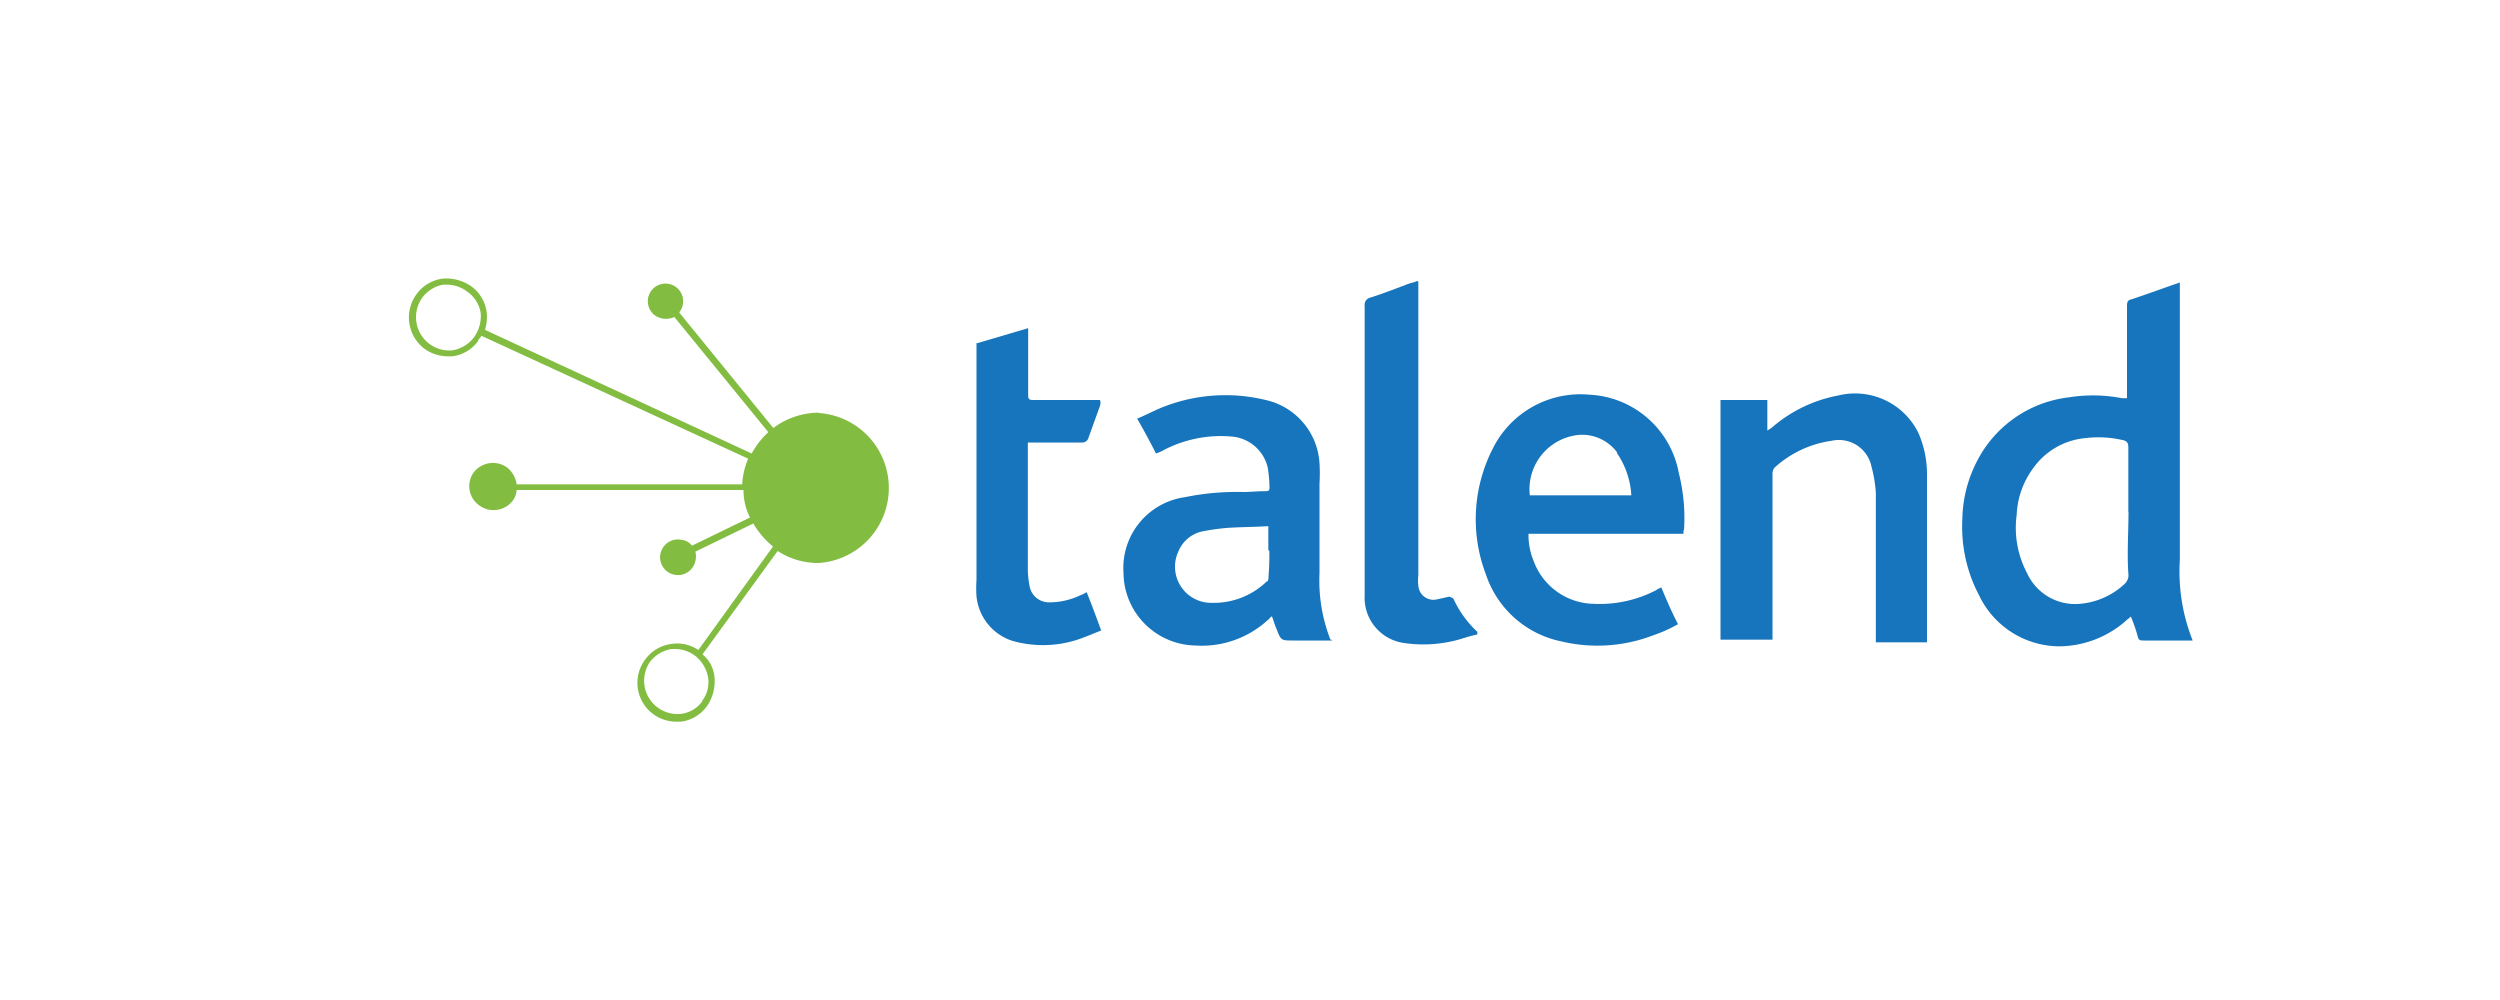 <svg id="Layer_1" data-name="Layer 1" xmlns="http://www.w3.org/2000/svg" viewBox="0 0 150 60"><g id="Artwork_7" data-name="Artwork 7"><path d="M49.12,24.76a4.59,4.59,0,0,0-2.72.92l-5.63-6.91,0-.05a1.06,1.06,0,1,0-1.48.2,1.18,1.18,0,0,0,1.17.1l5.64,6.91a5,5,0,0,0-1,1.28l-16-7.42a2.62,2.62,0,0,0,.1-1.07,2.3,2.3,0,0,0-.92-1.54,2.64,2.64,0,0,0-1.74-.46,2.3,2.3,0,0,0-1.54.92,2.36,2.36,0,0,0,.46,3.28,2.41,2.41,0,0,0,1.39.46h.3a2.3,2.3,0,0,0,1.54-.92c0-.11.15-.21.2-.31l16,7.37a4.64,4.64,0,0,0-.36,1.54H31a1.59,1.59,0,0,0-.56-1,1.46,1.46,0,0,0-2,.26,1.41,1.41,0,0,0,.31,2,1.45,1.45,0,0,0,2-.26,1.21,1.21,0,0,0,.25-.66H44.61A3.61,3.61,0,0,0,45,31.05l-3.48,1.69a.91.91,0,0,0-.62-.35,1.07,1.07,0,1,0,.82,1.28,1.1,1.1,0,0,0,0-.57l3.48-1.69a5.08,5.08,0,0,0,1.18,1.38L41.9,39a2.25,2.25,0,0,0-1.64-.36,2.3,2.3,0,0,0-1.54.92,2.33,2.33,0,0,0,1.85,3.74h.3a2.3,2.3,0,0,0,1.54-.92,2.64,2.64,0,0,0,.46-1.74,2,2,0,0,0-.72-1.38l4.51-6.2a4.44,4.44,0,0,0,2.46.72,4.51,4.51,0,0,0,0-9M28.43,20.25a2.06,2.06,0,0,1-1.28.77,2,2,0,0,1-1.84-3.12,2,2,0,0,1,1.28-.82h.26a2,2,0,0,1,1.17.41,1.93,1.93,0,0,1,.82,1.28,2.17,2.17,0,0,1-.41,1.48M42.15,42.06a1.84,1.84,0,0,1-1.28.77A2,2,0,0,1,39,39.71a2.09,2.09,0,0,1,1.28-.77h.26a2,2,0,0,1,1.17.41,2.09,2.09,0,0,1,.77,1.28,1.8,1.8,0,0,1-.36,1.43" style="fill:#82bd41"/><path d="M115.62,38.43V28.49a6.21,6.21,0,0,0-.51-2.5,4.23,4.23,0,0,0-4.82-2.26,8.43,8.43,0,0,0-3.89,1.85,1.86,1.86,0,0,1-.36.25V24h-2.81V38.38h3.12V28.44a.64.64,0,0,1,.1-.36,6.39,6.39,0,0,1,3.43-1.63A2,2,0,0,1,112.29,28a8.26,8.26,0,0,1,.26,1.54v9h3.07Z" style="fill:#1675bc"/><path d="M58.59,20.66V34.79a7.11,7.11,0,0,0,0,1,3.13,3.13,0,0,0,2.15,2.66,6.71,6.71,0,0,0,4-.1c.46-.16.92-.36,1.33-.52-.3-.82-.56-1.53-.87-2.3a2.62,2.62,0,0,1-.41.2,4.3,4.3,0,0,1-1.79.41,1.18,1.18,0,0,1-1.23-1,5.75,5.75,0,0,1-.1-.92V26.55h3.22a.38.38,0,0,0,.41-.26L66,24.35A.58.58,0,0,0,66,24H62c-.26,0-.31-.05-.31-.31v-4l-3.12.92" style="fill:#1675bc"/><path d="M85,16.87a1.3,1.3,0,0,1-.36.11c-.81.3-1.58.61-2.4.87a.45.45,0,0,0-.36.51V35.71a2.74,2.74,0,0,0,2.36,2.87,7.87,7.87,0,0,0,2.86-.1c.51-.1,1-.31,1.54-.41,0-.1,0-.16,0-.16a6.29,6.29,0,0,1-1.44-2s-.2-.11-.25-.11l-.72.16a.91.91,0,0,1-1.13-.82,2.6,2.6,0,0,1,0-.62V16.87Z" style="fill:#1675bc"/><path d="M131.54,38.43h-2.92c-.2,0-.31,0-.36-.26a9.19,9.19,0,0,0-.41-1.18c-.1.11-.2.16-.3.26a6.13,6.13,0,0,1-4,1.53,5.36,5.36,0,0,1-4.81-3.07,8.81,8.81,0,0,1-1-4.55,7.85,7.85,0,0,1,1.33-4.25,7.11,7.11,0,0,1,5.07-3.07,9.11,9.11,0,0,1,3.17.05h.31V18.36c0-.26.05-.36.3-.41.93-.31,1.9-.67,2.87-1V33.61a11.18,11.18,0,0,0,.77,4.82M127.7,30.7V26.86c0-.31-.1-.41-.36-.46a6.5,6.5,0,0,0-2.25-.11A4.31,4.31,0,0,0,122,28.08,5.06,5.06,0,0,0,121,30.9a5.79,5.79,0,0,0,.62,3.48,3.17,3.17,0,0,0,3.17,1.85,4.47,4.47,0,0,0,2.67-1.18.73.73,0,0,0,.25-.51c-.1-1.28,0-2.56,0-3.84" style="fill:#1675bc"/><path d="M79.93,38.43H77.58c-.72,0-.72,0-1-.72-.11-.26-.16-.46-.26-.72-.1,0-.15.16-.25.21a5.86,5.86,0,0,1-4.36,1.53,4.4,4.4,0,0,1-4.3-4.35,4.29,4.29,0,0,1,3.69-4.55,15.5,15.5,0,0,1,3.48-.31c.46,0,.87-.05,1.33-.05.16,0,.26,0,.26-.21a8.65,8.65,0,0,0-.1-1.18,2.42,2.42,0,0,0-2.21-1.89,7.4,7.4,0,0,0-4.14.87,3.28,3.28,0,0,1-.36.15c-.36-.71-.72-1.38-1.13-2.09.62-.26,1.18-.57,1.74-.77A10.22,10.22,0,0,1,75.94,24a4.14,4.14,0,0,1,3.23,3.79,10.12,10.12,0,0,1,0,1.23v5.37a9.74,9.74,0,0,0,.66,4c.05-.06.05,0,.05,0m-3.78-5.38V31.57c-.82.05-1.64.05-2.41.1a13.22,13.22,0,0,0-1.48.2,2,2,0,0,0-1.49,1.18,2.17,2.17,0,0,0,2,3.12A4.56,4.56,0,0,0,76,34.89c.11,0,.11-.2.11-.3a15.34,15.34,0,0,0,.05-1.54" style="fill:#1675bc"/><path d="M101,31.82a.43.43,0,0,1,0,.21H91.71A4,4,0,0,0,92,33.61a3.92,3.92,0,0,0,3.63,2.62,7.35,7.35,0,0,0,3.74-.82,1.11,1.11,0,0,1,.31-.16c.3.72.61,1.44,1,2.2a8.54,8.54,0,0,1-1.49.67,9.34,9.34,0,0,1-5.53.36,6.05,6.05,0,0,1-4.5-4,9.3,9.3,0,0,1,.41-7.57,5.87,5.87,0,0,1,5.78-3.23,5.74,5.74,0,0,1,5.38,4.71,11,11,0,0,1,.31,3.43m-4-4.66a2.62,2.62,0,0,0-2.25-1.07,3.27,3.27,0,0,0-3,3.63h6.09A5,5,0,0,0,97,27.16" style="fill:#1675bc"/></g></svg>
